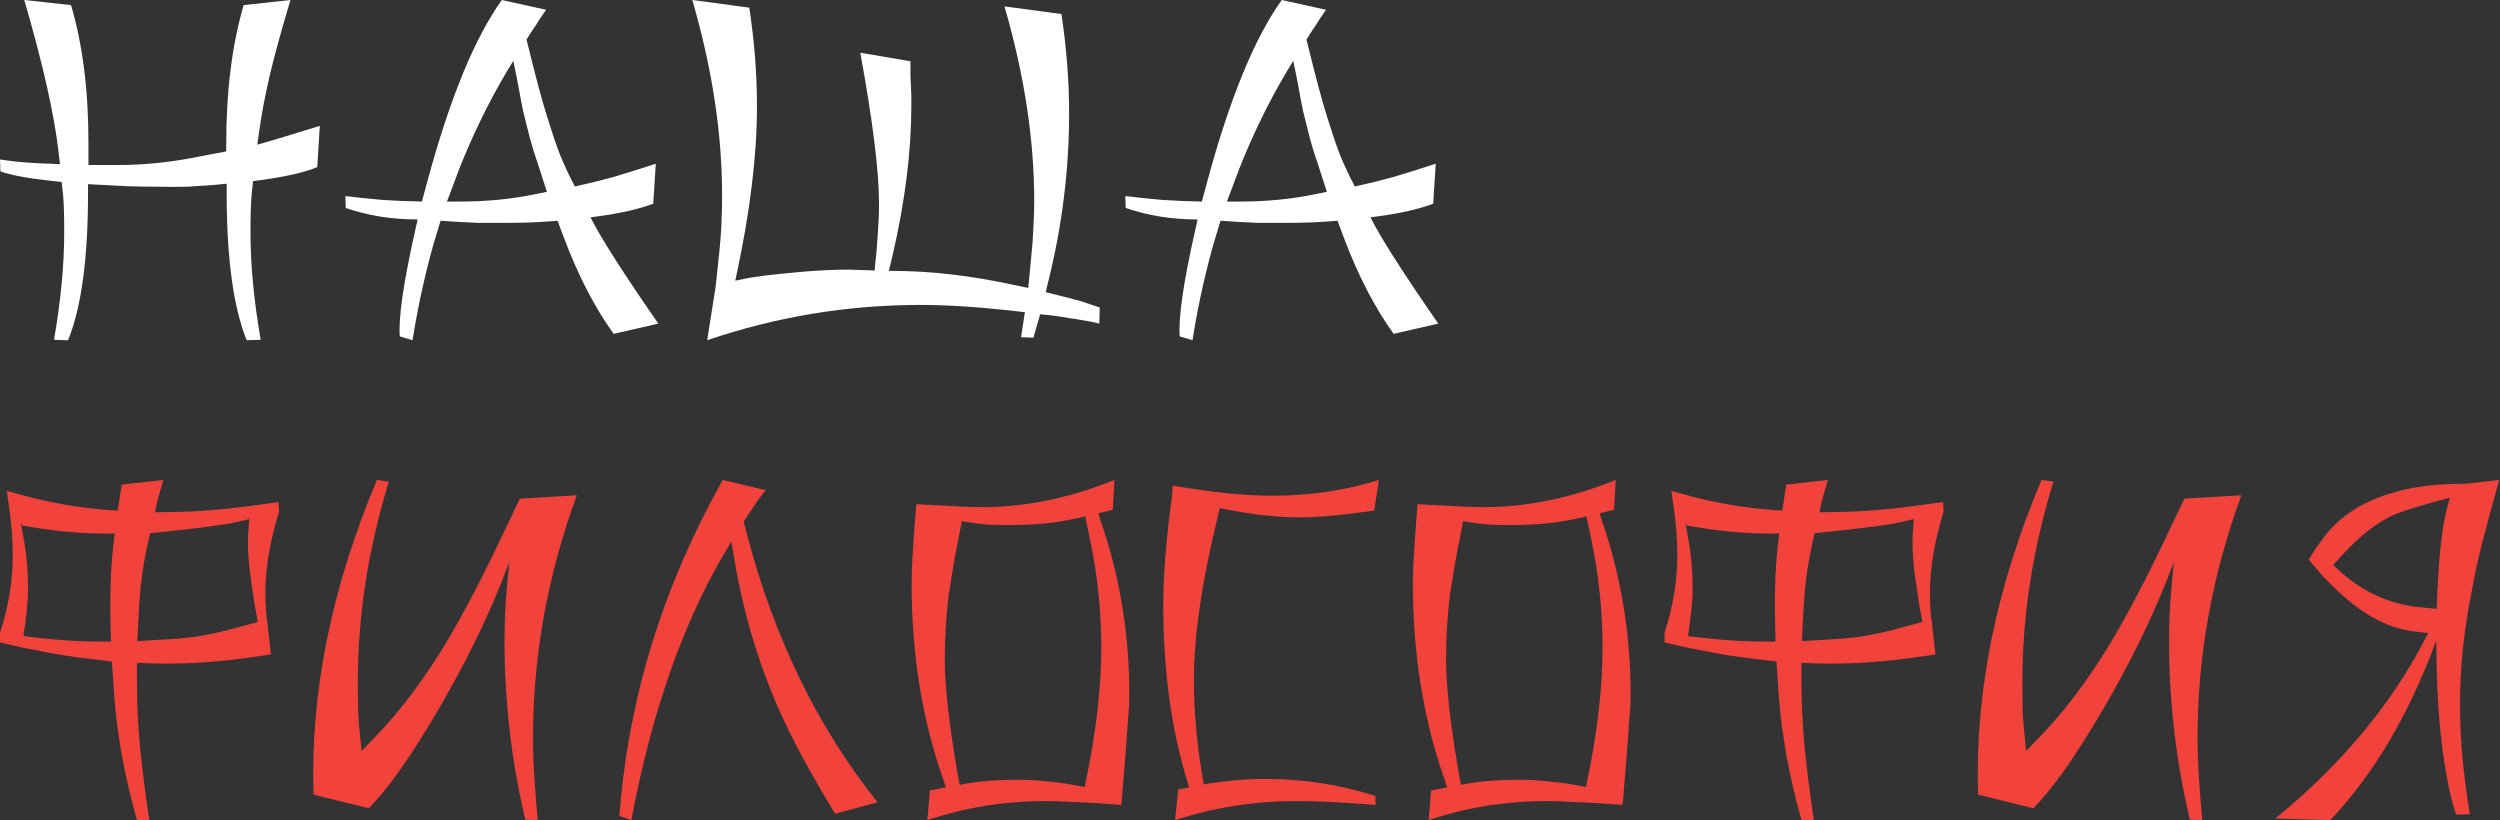 <?xml version="1.0" encoding="UTF-8"?> <svg xmlns="http://www.w3.org/2000/svg" width="1646" height="540" viewBox="0 0 1646 540" fill="none"><rect x="0" y="0" width="1646" height="540" fill="#333333" stroke="none"/> <path d="M44.801 224L35.561 223.72C40.041 197.96 42.281 174.347 42.281 152.88C42.281 140.933 42.001 132.44 41.441 127.4L40.601 119.84L35.841 119.28C26.881 118.347 19.414 117.32 13.441 116.2C7.654 115.08 3.267 113.96 0.281 112.84L0.001 105C8.401 106.307 17.081 107.147 26.041 107.52L39.481 108.08L38.641 100.8C35.841 75.787 28.281 42.187 15.961 -3.33786e-06L46.761 3.36C54.414 29.12 58.241 59.453 58.241 94.36V108.64H77.841C94.828 108.64 112.187 106.867 129.921 103.32L148.961 99.68V94.36C148.961 59.827 152.787 29.493 160.441 3.36L191.241 -3.33786e-06C185.827 17.92 181.347 34.16 177.801 48.72C174.441 63.28 172.014 76.16 170.521 87.36L169.401 95.2H169.681C174.347 93.893 180.041 92.213 186.761 90.16C193.481 88.107 201.414 85.68 210.561 82.88L208.881 110.04C200.294 113.587 187.507 116.48 170.521 118.72L166.601 119.28L165.761 127.4C165.201 132.813 164.921 141.4 164.921 153.16C164.921 174.44 167.161 197.96 171.641 223.72L162.401 224C153.627 202.16 149.241 169.867 149.241 127.12V120.96L140.561 121.8C135.707 122.173 130.107 122.547 123.761 122.92C117.601 123.107 110.787 123.107 103.321 122.92C97.907 122.92 91.748 122.827 84.841 122.64C78.121 122.267 70.747 121.893 62.721 121.52L57.961 121.24V127.12C57.961 170.24 53.574 202.533 44.801 224ZM271.61 224L263.21 221.48C262.276 209.16 265.636 186.013 273.29 152.04L274.97 144.48H274.69C257.89 144.48 242.21 141.96 227.65 136.92L227.37 129.08C235.023 130.013 243.05 130.853 251.45 131.6C259.85 132.16 268.623 132.533 277.77 132.72L281.41 119.28C296.156 64.773 312.49 25.013 330.41 -3.33786e-06L359.53 6.44C358.223 8.307 356.823 10.36 355.33 12.6C354.023 14.84 352.436 17.267 350.57 19.88L346.65 26.04L346.93 27.16C349.916 39.293 352.53 49.56 354.77 57.96C357.01 66.173 358.876 72.613 360.37 77.28C362.983 85.867 365.69 93.893 368.49 101.36C371.476 108.64 374.556 115.267 377.73 121.24L378.29 122.64H379.13C386.97 120.96 395.276 118.907 404.05 116.48C412.823 113.867 422.063 110.973 431.77 107.8L430.09 134.12C420.756 137.667 408.436 140.467 393.13 142.52L388.93 143.08V143.36C395.463 156.427 410.303 179.667 433.45 213.08L404.05 219.8C391.543 202.44 380.623 181.347 371.29 156.52L367.09 145.32L363.73 145.6C359.25 145.973 354.583 146.253 349.73 146.44C344.876 146.627 339.836 146.72 334.61 146.72C326.77 146.72 320.143 146.72 314.73 146.72C309.503 146.533 305.49 146.347 302.69 146.16L290.09 145.32L287.01 155.4C284.023 165.293 281.223 176.027 278.61 187.6C275.996 198.987 273.663 211.12 271.61 224ZM302.41 111.16L294.29 132.72H302.97C320.516 132.72 337.316 131.04 353.37 127.68L360.09 126.28L353.93 107.24C352.063 102.013 350.383 96.6 348.89 91C347.396 85.213 345.903 79.24 344.41 73.08C343.663 69.533 342.823 65.147 341.89 59.92C340.956 54.693 339.743 48.533 338.25 41.44L337.97 40.04L334.05 46.48C327.516 57.493 321.636 68.413 316.41 79.24C311.183 90.067 306.516 100.707 302.41 111.16ZM465.621 224L471.221 188.44L473.741 164.36C474.861 153.72 475.421 141.773 475.421 128.52C475.421 87.827 468.888 44.987 455.821 -3.33786e-06L493.341 5.04C496.701 27.067 498.381 48.813 498.381 70.28C498.381 102.2 493.901 139.067 484.941 180.88L484.101 184.8L488.301 183.96C492.408 183.027 497.541 182.187 503.701 181.44C509.861 180.693 517.048 179.947 525.261 179.2C537.021 178.08 548.314 177.52 559.141 177.52C561.008 177.52 563.714 177.613 567.261 177.8C570.808 177.987 573.514 178.08 575.381 178.08H575.941V176.68C576.874 169.027 577.528 161.653 577.901 154.56C578.461 147.28 578.741 140.373 578.741 133.84C578.741 112.747 574.634 79.707 566.421 34.72L599.461 40.32C599.461 43.493 599.461 46.947 599.461 50.68C599.648 54.227 599.834 58.147 600.021 62.44V69.44C600.021 99.68 595.914 132.533 587.701 168L585.181 178.36H587.701C612.901 178.36 639.968 181.533 668.901 187.88L677.021 189.56L678.981 168.84C679.728 161.933 680.194 155.493 680.381 149.52C680.754 143.36 680.941 137.667 680.941 132.44C680.941 91.933 674.408 49.187 661.341 4.2L698.861 9.24C702.221 31.827 703.901 53.667 703.901 74.76C703.901 111.72 699.328 148.587 690.181 185.36L688.501 192.36L705.301 196.56C705.861 196.747 706.794 197.027 708.101 197.4C709.408 197.587 711.088 198.053 713.141 198.8L724.061 202.44L723.781 213.08C720.421 212.147 716.221 211.307 711.181 210.56C709.314 210.187 706.888 209.813 703.901 209.44C700.914 208.88 697.368 208.32 693.261 207.76L684.861 206.92L680.381 222.32L672.261 222.04L674.781 205.52L661.901 204.12C641.368 201.88 622.794 200.76 606.181 200.76C558.021 200.76 511.168 208.507 465.621 224ZM785.125 224L776.725 221.48C775.792 209.16 779.152 186.013 786.805 152.04L788.485 144.48H788.205C771.405 144.48 755.725 141.96 741.165 136.92L740.885 129.08C748.538 130.013 756.565 130.853 764.965 131.6C773.365 132.16 782.138 132.533 791.285 132.72L794.925 119.28C809.672 64.773 826.005 25.013 843.925 -3.33786e-06L873.045 6.44C871.738 8.307 870.338 10.36 868.845 12.6C867.538 14.84 865.952 17.267 864.085 19.88L860.165 26.04L860.445 27.16C863.432 39.293 866.045 49.56 868.285 57.96C870.525 66.173 872.392 72.613 873.885 77.28C876.498 85.867 879.205 93.893 882.005 101.36C884.992 108.64 888.072 115.267 891.245 121.24L891.805 122.64H892.645C900.485 120.96 908.792 118.907 917.565 116.48C926.338 113.867 935.578 110.973 945.285 107.8L943.605 134.12C934.272 137.667 921.952 140.467 906.645 142.52L902.445 143.08V143.36C908.978 156.427 923.818 179.667 946.965 213.08L917.565 219.8C905.059 202.44 894.139 181.347 884.805 156.52L880.605 145.32L877.245 145.6C872.765 145.973 868.098 146.253 863.245 146.44C858.392 146.627 853.352 146.72 848.125 146.72C840.285 146.72 833.658 146.72 828.245 146.72C823.018 146.533 819.005 146.347 816.205 146.16L803.605 145.32L800.525 155.4C797.538 165.293 794.738 176.027 792.125 187.6C789.512 198.987 787.178 211.12 785.125 224ZM815.925 111.16L807.805 132.72H816.485C834.032 132.72 850.832 131.04 866.885 127.68L873.605 126.28L867.445 107.24C865.578 102.013 863.898 96.6 862.405 91C860.912 85.213 859.418 79.24 857.925 73.08C857.178 69.533 856.338 65.147 855.405 59.92C854.472 54.693 853.258 48.533 851.765 41.44L851.485 40.04L847.565 46.48C841.032 57.493 835.152 68.413 829.925 79.24C824.698 90.067 820.032 100.707 815.925 111.16Z" fill="white"></path> <path d="M98.281 540H90.161C86.054 525.253 82.787 511.253 80.361 498C77.934 484.56 76.254 471.773 75.321 459.64L73.641 435.56L71.401 435.28C63.748 434.347 56.934 433.507 50.961 432.76C45.174 432.013 40.321 431.267 36.401 430.52C29.867 429.213 23.521 428 17.361 426.88C11.201 425.573 5.414 424.267 0.001 422.96V416.52C25.014 420.44 46.481 422.4 64.401 422.4H73.081L72.801 411.76C72.241 388.8 73.081 369.293 75.321 353.24L75.601 351.28H68.321C51.894 351.28 33.974 349.507 14.561 345.96L13.721 344.28L15.961 356.88C17.641 366.4 18.481 376.48 18.481 387.12C18.481 391.787 18.201 396.733 17.641 401.96C17.081 407.187 16.334 412.787 15.401 418.76L0.001 416.52C5.601 399.533 8.401 382.547 8.401 365.56C8.401 360.707 8.214 355.76 7.841 350.72C7.467 345.493 6.907 340.267 6.161 335.04L4.481 323.28H4.761L21.281 327.76C38.827 332.053 56.001 334.76 72.801 335.88L77.561 336.16L77.841 333.92C78.214 331.493 78.588 329.067 78.961 326.64C79.334 324.027 79.707 321.507 80.081 319.08L107.521 316C107.147 317.493 106.587 319.453 105.841 321.88C105.094 324.307 104.347 327.013 103.601 330L101.921 337.28L118.161 337C127.307 336.813 137.294 336.16 148.121 335.04C158.947 333.92 170.707 332.427 183.401 330.56L183.681 337C177.707 356.413 174.721 374.147 174.721 390.2C174.721 395.8 175.001 401.493 175.561 407.28L175.841 408.4L178.361 430.8L173.041 431.64C145.787 435.933 120.494 437.613 97.161 436.68L90.161 436.4V450.96C90.161 462.907 90.814 476.347 92.121 491.28C93.614 506.027 95.668 522.267 98.281 540ZM91.281 404.76L90.441 422.12L108.641 421C116.667 420.627 124.321 419.88 131.601 418.76C139.067 417.453 146.254 415.867 153.161 414L169.681 409.52L169.121 405.88C168.374 402.333 167.627 398.04 166.881 393C166.134 387.773 165.294 381.893 164.361 375.36C163.241 364.907 162.961 356.32 163.521 349.6L164.081 341.76L154.561 344C145.601 345.867 128.054 348.107 101.921 350.72L98.841 351L97.161 358.56C93.987 372.56 92.028 387.96 91.281 404.76ZM354.013 540L345.893 539.72C341.226 519.933 337.773 500.333 335.533 480.92C333.293 461.32 332.173 441.907 332.173 422.68C332.173 413.533 332.453 404.667 333.013 396.08C333.199 393.28 333.479 389.827 333.853 385.72C334.226 381.427 334.693 376.573 335.253 371.16L335.533 369.48L334.693 371.72C322.186 405.133 305.386 439.387 284.293 474.48C276.453 487.547 269.079 498.933 262.173 508.64C255.266 518.16 248.826 526 242.853 532.16L206.453 523.2C204.213 456.373 218.119 387.307 248.173 316L256.013 317.12C242.386 361.547 235.573 405.507 235.573 449C235.573 456.093 235.666 463 235.853 469.72C236.226 476.253 236.786 482.693 237.533 489.04L238.093 494.36L247.333 484.84C263.946 467.667 279.719 446.573 294.653 421.56C300.066 412.413 305.759 402.147 311.733 390.76C317.706 379.373 323.959 366.773 330.493 352.96L342.253 328.32L379.773 326.08C360.546 378.533 350.933 431.733 350.933 485.68C350.933 493.52 351.213 502.013 351.773 511.16C352.333 520.12 353.079 529.733 354.013 540ZM415.667 540L407.827 537.2C413.614 460.107 436.294 386.373 475.867 316L504.147 322.72C502.467 324.773 500.881 326.827 499.387 328.88C497.894 330.933 496.494 332.987 495.187 335.04L489.587 343.44L492.107 352.96C510.027 420.72 538.587 479.147 577.787 528.24L549.787 535.8C535.041 511.347 523.841 490.907 516.187 474.48C500.694 441.253 489.774 405.693 483.427 367.8L481.467 356.6L478.947 360.8C450.201 408.587 429.107 468.32 415.667 540ZM610.556 540L612.236 520.4C612.983 520.213 614.103 520.027 615.596 519.84C617.089 519.467 618.863 519.093 620.916 518.72L622.876 518.44L621.196 513.68C607.196 473.92 600.196 430.8 600.196 384.32C600.196 378.16 600.476 370.787 601.036 362.2C601.596 353.427 602.343 343.347 603.276 331.96L635.756 333.64C667.863 335.32 700.529 329.44 733.756 316L732.636 335.6L729.276 336.44C728.716 336.627 727.969 336.813 727.036 337C726.289 337.187 725.263 337.467 723.956 337.84L723.116 338.12L725.916 346.52C737.676 381.8 743.556 418.853 743.556 457.68C743.556 462.347 743.089 470.187 742.156 481.2C741.409 492.027 740.289 506.213 738.796 523.76L738.236 529.92H737.956L722.276 528.8C715.743 528.427 709.676 528.147 704.076 527.96C698.663 527.587 693.716 527.4 689.236 527.4C661.423 527.4 635.196 531.6 610.556 540ZM705.196 516.48L714.156 518.16L714.716 515.36C721.623 482.507 725.076 452.827 725.076 426.32C725.076 402.053 722.556 378.067 717.516 354.36L714.436 339.8L713.036 340.36C705.009 342.227 696.983 343.627 688.956 344.56C680.929 345.307 672.903 345.68 664.876 345.68C659.836 345.68 654.983 345.587 650.316 345.4C645.649 345.027 641.169 344.467 636.876 343.72L633.236 343.16L632.396 347.64C631.463 352.68 630.249 358.933 628.756 366.4C627.449 373.867 626.049 382.453 624.556 392.16C622.876 406.347 622.036 420.16 622.036 433.6C622.036 451.333 624.743 475.973 630.156 507.52L631.836 516.76L637.716 515.64C647.236 514.147 657.783 513.4 669.356 513.4C675.703 513.4 681.769 513.68 687.556 514.24C693.529 514.8 699.409 515.547 705.196 516.48ZM773.739 540L775.699 519.84L782.979 518.44L781.859 514.8C771.219 480.453 765.899 441.627 765.899 398.32C765.899 379.84 767.579 357.72 770.939 331.96L771.779 325.52L772.059 319.64C797.073 324.12 818.913 326.36 837.579 326.36C862.593 326.36 886.019 322.907 907.859 316L904.779 336.16C894.513 337.653 885.273 338.773 877.059 339.52C869.033 340.267 862.033 340.64 856.059 340.64C840.566 340.64 823.766 338.773 805.659 335.04L803.139 334.48L801.179 342.6C791.099 384.227 786.059 419.227 786.059 447.6C786.059 466.827 787.739 486.893 791.099 507.8L792.499 516.48L795.579 515.92C801.553 514.987 807.713 514.24 814.059 513.68C820.406 513.12 826.846 512.84 833.379 512.84C858.019 512.84 882.099 516.573 905.619 524.04V529.92C883.219 528.24 866.233 527.4 854.659 527.4C825.913 527.4 798.939 531.6 773.739 540ZM940.595 540L942.275 520.4C943.022 520.213 944.142 520.027 945.635 519.84C947.128 519.467 948.902 519.093 950.955 518.72L952.915 518.44L951.235 513.68C937.235 473.92 930.235 430.8 930.235 384.32C930.235 378.16 930.515 370.787 931.075 362.2C931.635 353.427 932.382 343.347 933.315 331.96L965.795 333.64C997.902 335.32 1030.57 329.44 1063.8 316L1062.68 335.6L1059.32 336.44C1058.76 336.627 1058.01 336.813 1057.08 337C1056.33 337.187 1055.3 337.467 1054 337.84L1053.16 338.12L1055.96 346.52C1067.72 381.8 1073.6 418.853 1073.6 457.68C1073.6 462.347 1073.13 470.187 1072.2 481.2C1071.45 492.027 1070.33 506.213 1068.84 523.76L1068.28 529.92H1068L1052.32 528.8C1045.78 528.427 1039.72 528.147 1034.12 527.96C1028.7 527.587 1023.76 527.4 1019.28 527.4C991.462 527.4 965.235 531.6 940.595 540ZM1035.24 516.48L1044.2 518.16L1044.76 515.36C1051.66 482.507 1055.12 452.827 1055.12 426.32C1055.12 402.053 1052.6 378.067 1047.56 354.36L1044.48 339.8L1043.08 340.36C1035.05 342.227 1027.02 343.627 1019 344.56C1010.97 345.307 1002.94 345.68 994.915 345.68C989.875 345.68 985.022 345.587 980.355 345.4C975.688 345.027 971.208 344.467 966.915 343.72L963.275 343.16L962.435 347.64C961.502 352.68 960.288 358.933 958.795 366.4C957.488 373.867 956.088 382.453 954.595 392.16C952.915 406.347 952.075 420.16 952.075 433.6C952.075 451.333 954.782 475.973 960.195 507.52L961.875 516.76L967.755 515.64C977.275 514.147 987.822 513.4 999.395 513.4C1005.74 513.4 1011.81 513.68 1017.6 514.24C1023.57 514.8 1029.45 515.547 1035.24 516.48ZM1194.22 540H1186.1C1181.99 525.253 1178.72 511.253 1176.3 498C1173.87 484.56 1172.19 471.773 1171.26 459.64L1169.58 435.56L1167.34 435.28C1159.68 434.347 1152.87 433.507 1146.9 432.76C1141.11 432.013 1136.26 431.267 1132.34 430.52C1125.8 429.213 1119.46 428 1113.3 426.88C1107.14 425.573 1101.35 424.267 1095.94 422.96V416.52C1120.95 420.44 1142.42 422.4 1160.34 422.4H1169.02L1168.74 411.76C1168.18 388.8 1169.02 369.293 1171.26 353.24L1171.54 351.28H1164.26C1147.83 351.28 1129.91 349.507 1110.5 345.96L1109.66 344.28L1111.9 356.88C1113.58 366.4 1114.42 376.48 1114.42 387.12C1114.42 391.787 1114.14 396.733 1113.58 401.96C1113.02 407.187 1112.27 412.787 1111.34 418.76L1095.94 416.52C1101.54 399.533 1104.34 382.547 1104.34 365.56C1104.34 360.707 1104.15 355.76 1103.78 350.72C1103.4 345.493 1102.84 340.267 1102.1 335.04L1100.42 323.28H1100.7L1117.22 327.76C1134.76 332.053 1151.94 334.76 1168.74 335.88L1173.5 336.16L1173.78 333.92C1174.15 331.493 1174.52 329.067 1174.9 326.64C1175.27 324.027 1175.64 321.507 1176.02 319.08L1203.46 316C1203.08 317.493 1202.52 319.453 1201.78 321.88C1201.03 324.307 1200.28 327.013 1199.54 330L1197.86 337.28L1214.1 337C1223.24 336.813 1233.23 336.16 1244.06 335.04C1254.88 333.92 1266.64 332.427 1279.34 330.56L1279.62 337C1273.64 356.413 1270.66 374.147 1270.66 390.2C1270.66 395.8 1270.94 401.493 1271.5 407.28L1271.78 408.4L1274.3 430.8L1268.98 431.64C1241.72 435.933 1216.43 437.613 1193.1 436.68L1186.1 436.4V450.96C1186.1 462.907 1186.75 476.347 1188.06 491.28C1189.55 506.027 1191.6 522.267 1194.22 540ZM1187.22 404.76L1186.38 422.12L1204.58 421C1212.6 420.627 1220.26 419.88 1227.54 418.76C1235 417.453 1242.19 415.867 1249.1 414L1265.62 409.52L1265.06 405.88C1264.31 402.333 1263.56 398.04 1262.82 393C1262.07 387.773 1261.23 381.893 1260.3 375.36C1259.18 364.907 1258.9 356.32 1259.46 349.6L1260.02 341.76L1250.5 344C1241.54 345.867 1223.99 348.107 1197.86 350.72L1194.78 351L1193.1 358.56C1189.92 372.56 1187.96 387.96 1187.22 404.76ZM1449.95 540L1441.83 539.72C1437.16 519.933 1433.71 500.333 1431.47 480.92C1429.23 461.32 1428.11 441.907 1428.11 422.68C1428.11 413.533 1428.39 404.667 1428.95 396.08C1429.14 393.28 1429.42 389.827 1429.79 385.72C1430.16 381.427 1430.63 376.573 1431.19 371.16L1431.47 369.48L1430.63 371.72C1418.12 405.133 1401.32 439.387 1380.23 474.48C1372.39 487.547 1365.02 498.933 1358.11 508.64C1351.2 518.16 1344.76 526 1338.79 532.16L1302.39 523.2C1300.15 456.373 1314.06 387.307 1344.11 316L1351.95 317.12C1338.32 361.547 1331.51 405.507 1331.51 449C1331.51 456.093 1331.6 463 1331.79 469.72C1332.16 476.253 1332.72 482.693 1333.47 489.04L1334.03 494.36L1343.27 484.84C1359.88 467.667 1375.66 446.573 1390.59 421.56C1396 412.413 1401.7 402.147 1407.67 390.76C1413.64 379.373 1419.9 366.773 1426.43 352.96L1438.19 328.32L1475.71 326.08C1456.48 378.533 1446.87 431.733 1446.87 485.68C1446.87 493.52 1447.15 502.013 1447.71 511.16C1448.27 520.12 1449.02 529.733 1449.95 540ZM1534.28 540L1498.16 538.88C1542.96 502.107 1576.47 461.413 1598.68 416.8L1589.16 415.68C1571.24 413.627 1553.14 403.36 1534.84 384.88L1529.8 379.84L1520 368.36L1524.2 361.92L1528.12 356.32C1538.95 340.64 1555.38 329.813 1577.4 323.84C1589.72 320.293 1604.75 318.52 1622.48 318.52H1623.32L1645.44 316C1641.15 331.493 1637.42 345.307 1634.24 357.44C1631.26 369.387 1629.02 379.747 1627.52 388.52L1625 401.96L1623.04 415.12C1620.8 430.24 1619.68 447.04 1619.68 465.52C1619.68 476.347 1620.24 487.64 1621.36 499.4C1622.48 511.16 1624.07 523.387 1626.12 536.08L1617.16 536.36C1614.18 528.333 1611.38 515.547 1608.76 498C1607.46 488.667 1606.43 478.96 1605.68 468.88C1604.94 458.8 1604.47 448.44 1604.28 437.8L1604 421.84L1603.16 424.08C1585.43 471.493 1562.47 510.133 1534.28 540ZM1595.04 400L1604.28 400.84L1604.84 388.52C1605.4 376.013 1606.24 365.093 1607.36 355.76C1608.48 346.24 1609.98 338.307 1611.84 331.96L1612.96 327.76L1605.4 329.72C1590.66 333.64 1580.3 337 1574.32 339.8C1563.31 345.213 1552.2 354.173 1541 366.68L1536.24 372C1553.04 388.8 1572.64 398.133 1595.04 400Z" fill="#F1433C"></path> </svg> 